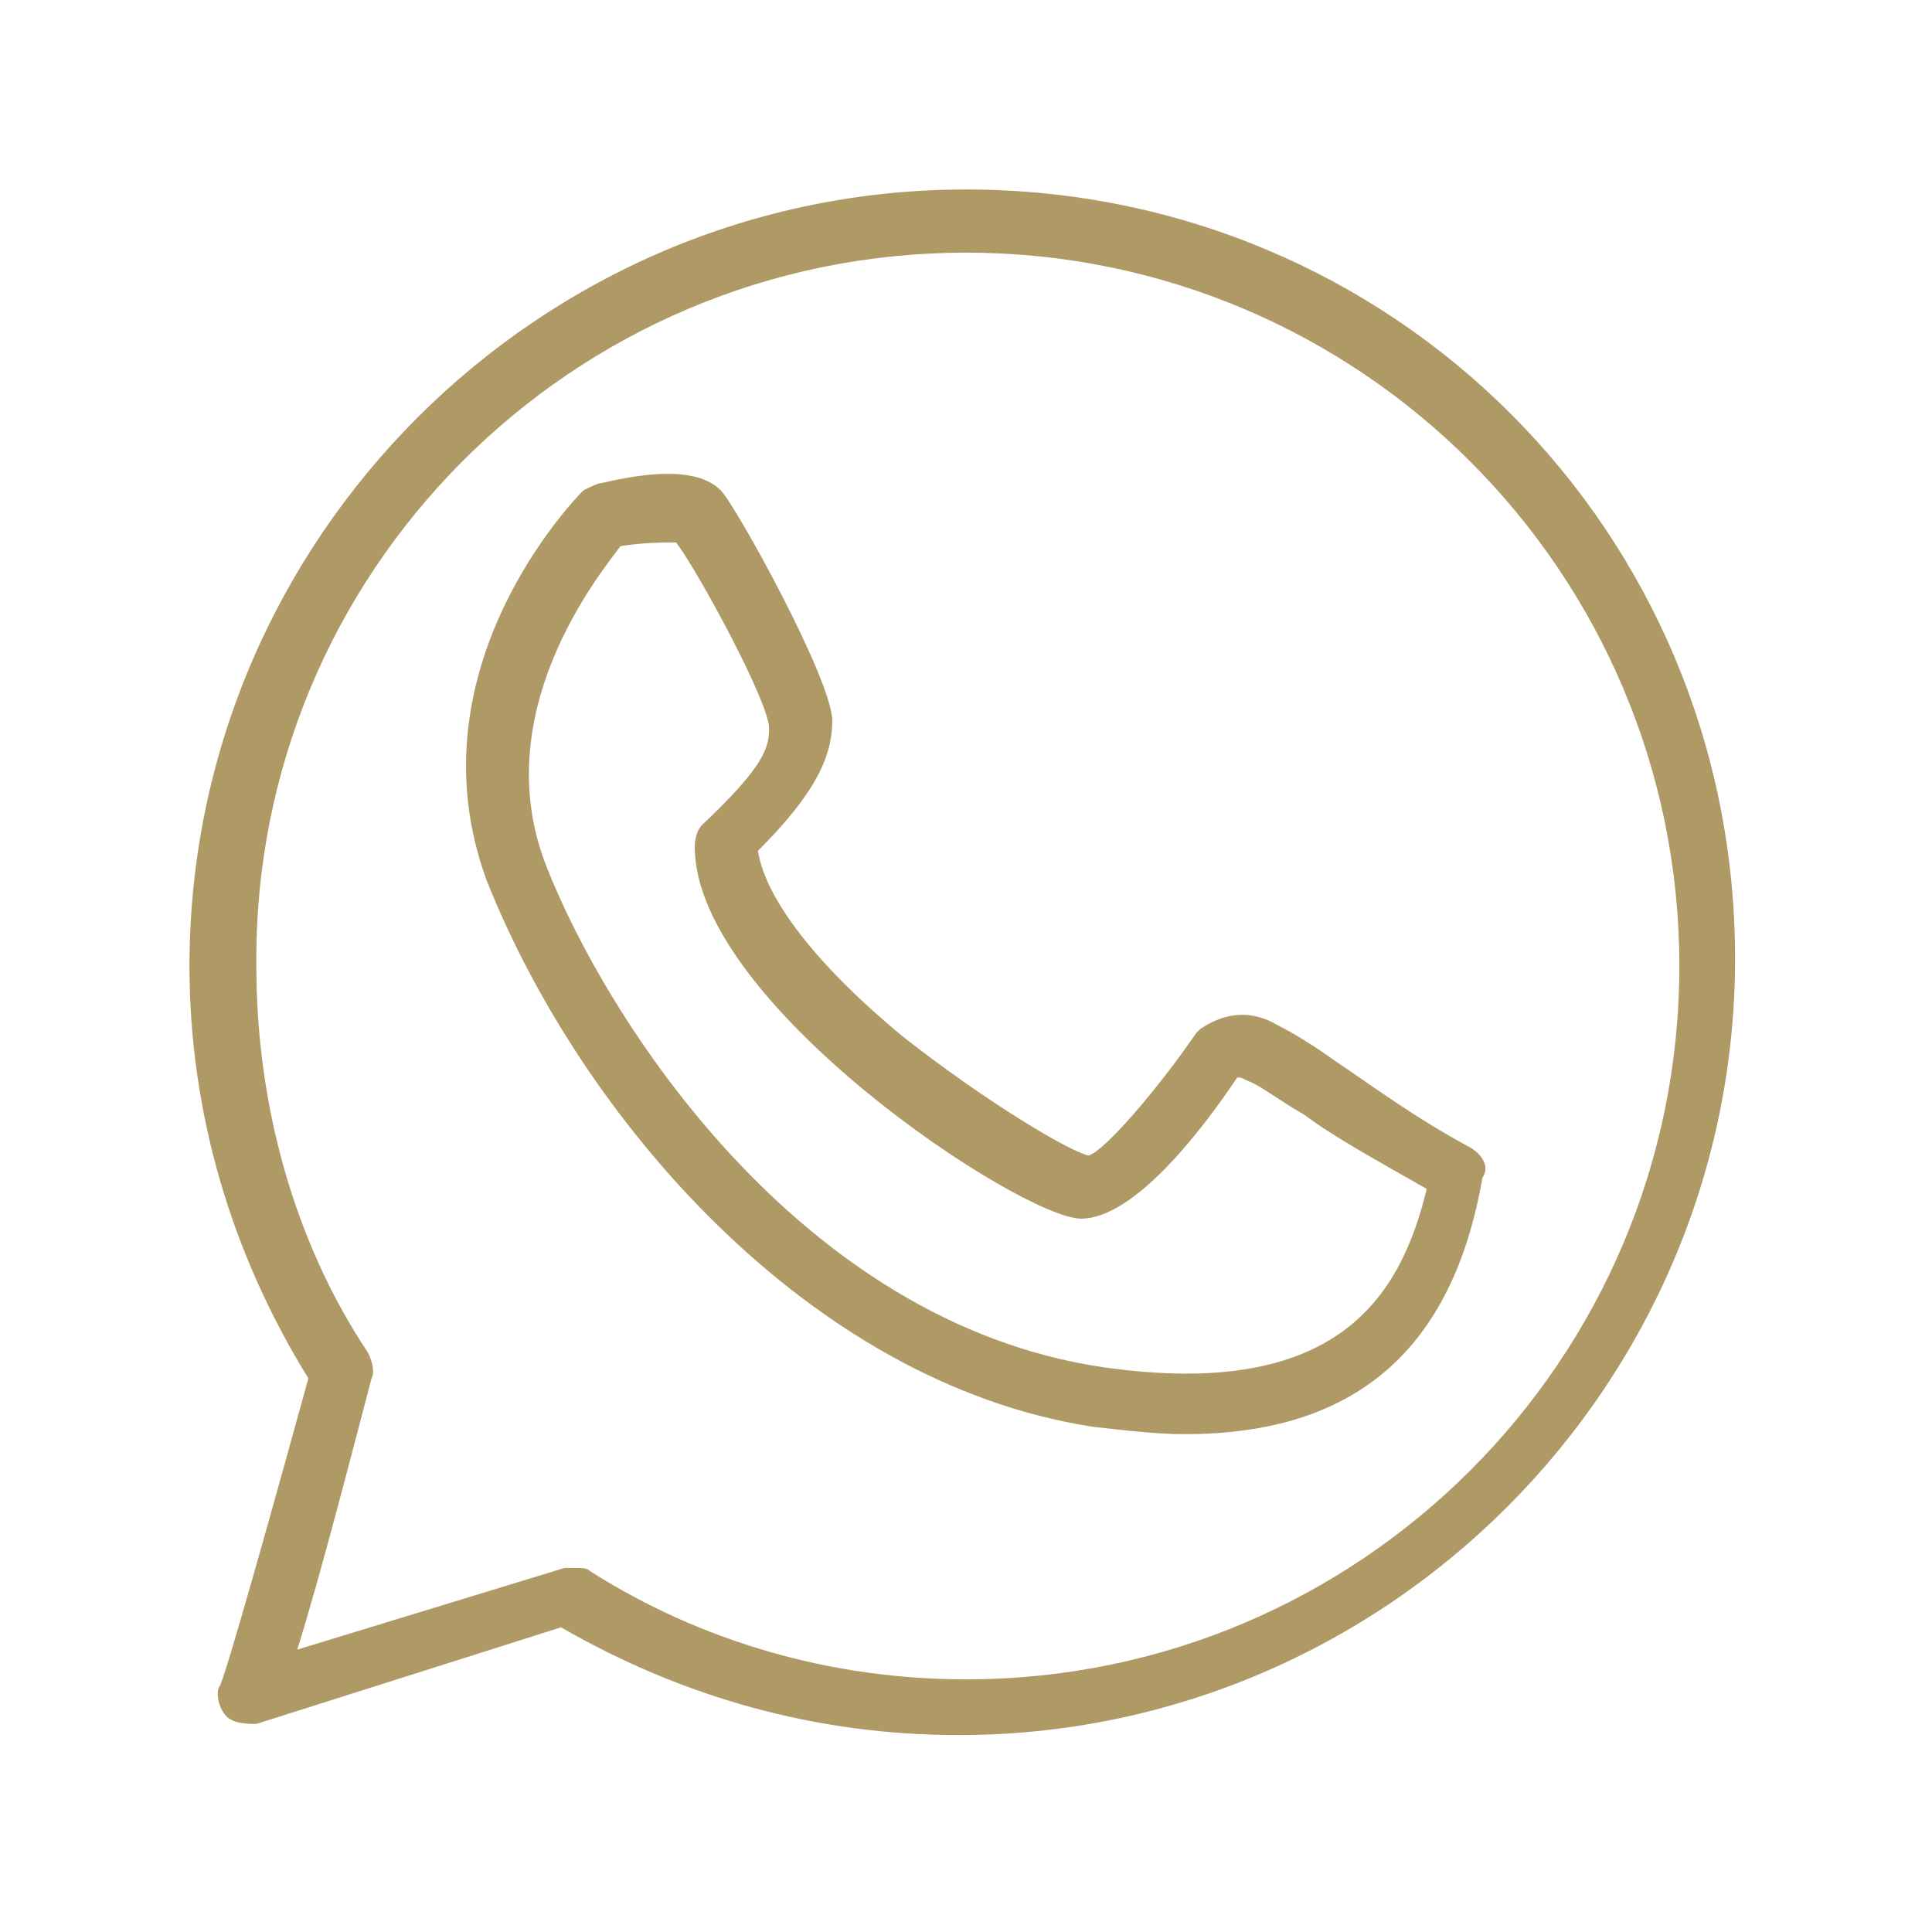 <?xml version="1.0" encoding="UTF-8"?>
<!-- Generator: Adobe Illustrator 28.1.0, SVG Export Plug-In . SVG Version: 6.00 Build 0)  -->
<svg xmlns="http://www.w3.org/2000/svg" xmlns:xlink="http://www.w3.org/1999/xlink" version="1.1" id="Capa_1" x="0px" y="0px" viewBox="0 0 52 52" style="enable-background:new 0 0 52 52;" xml:space="preserve">
<style type="text/css">
	.st0{fill:#AF9A65;}
</style>
<g>
	<g>
		<path class="st0" d="M26,5.1C14.5,5.1,5.1,14.5,5.1,26c0,3.9,1.1,7.7,3.2,11.1C7.5,40,6,45.4,5.9,45.4c-0.1,0.2,0,0.6,0.2,0.8    c0.2,0.2,0.6,0.2,0.8,0.2l8.2-2.6c3.3,1.9,6.9,2.9,10.7,2.9c11.5,0,20.9-9.4,20.9-20.9S37.5,5.1,26,5.1z M26,45.2    c-3.6,0-7.1-1-10.1-2.9c-0.1-0.1-0.2-0.1-0.5-0.1c-0.1,0-0.1,0-0.2,0L8,44.4c0.6-1.9,1.5-5.4,2-7.3c0.1-0.2,0-0.5-0.1-0.7    c-2-3-3-6.7-3-10.4C6.8,15.4,15.4,6.8,26,6.8S45.2,15.4,45.2,26S36.6,45.2,26,45.2z"></path>
		<path class="st0" d="M39.6,30.9c-1.5-0.8-2.7-1.7-3.6-2.3c-0.7-0.5-1.2-0.8-1.6-1c-1-0.6-1.8-0.1-2.1,0.1l-0.1,0.1    c-1.1,1.6-2.5,3.2-2.9,3.3c-0.5-0.1-2.7-1.4-5-3.2c-2.3-1.9-3.7-3.7-3.9-5c1.5-1.5,2-2.5,2-3.5c0-1.1-2.6-5.8-3-6.2    c-0.5-0.5-1.5-0.6-3.2-0.2c-0.1,0-0.3,0.1-0.5,0.2c-0.2,0.2-4.7,4.8-2.6,10.5c2.5,6.3,8.6,13.5,16.3,14.7c0.9,0.1,1.7,0.2,2.5,0.2    c4.6,0,7.2-2.3,8-6.9C40.1,31.4,39.9,31.1,39.6,30.9z M29.7,36.8c-8.2-1.2-13.4-9.4-15-13.5c-1.6-4.1,1.4-7.8,2-8.6    c0.6-0.1,1.2-0.1,1.5-0.1c0.6,0.8,2.5,4.3,2.5,5c0,0.5-0.1,1-1.8,2.6c-0.1,0.1-0.2,0.3-0.2,0.6c0,4.2,8.8,10,10.4,10    c1.4,0,3.2-2.3,4.2-3.8c0.1,0,0.1,0,0.3,0.1c0.3,0.1,0.8,0.5,1.5,0.9c0.8,0.6,1.9,1.2,3.3,2C37.7,34.9,36,37.7,29.7,36.8z"></path>
	</g>
</g>
</svg>

